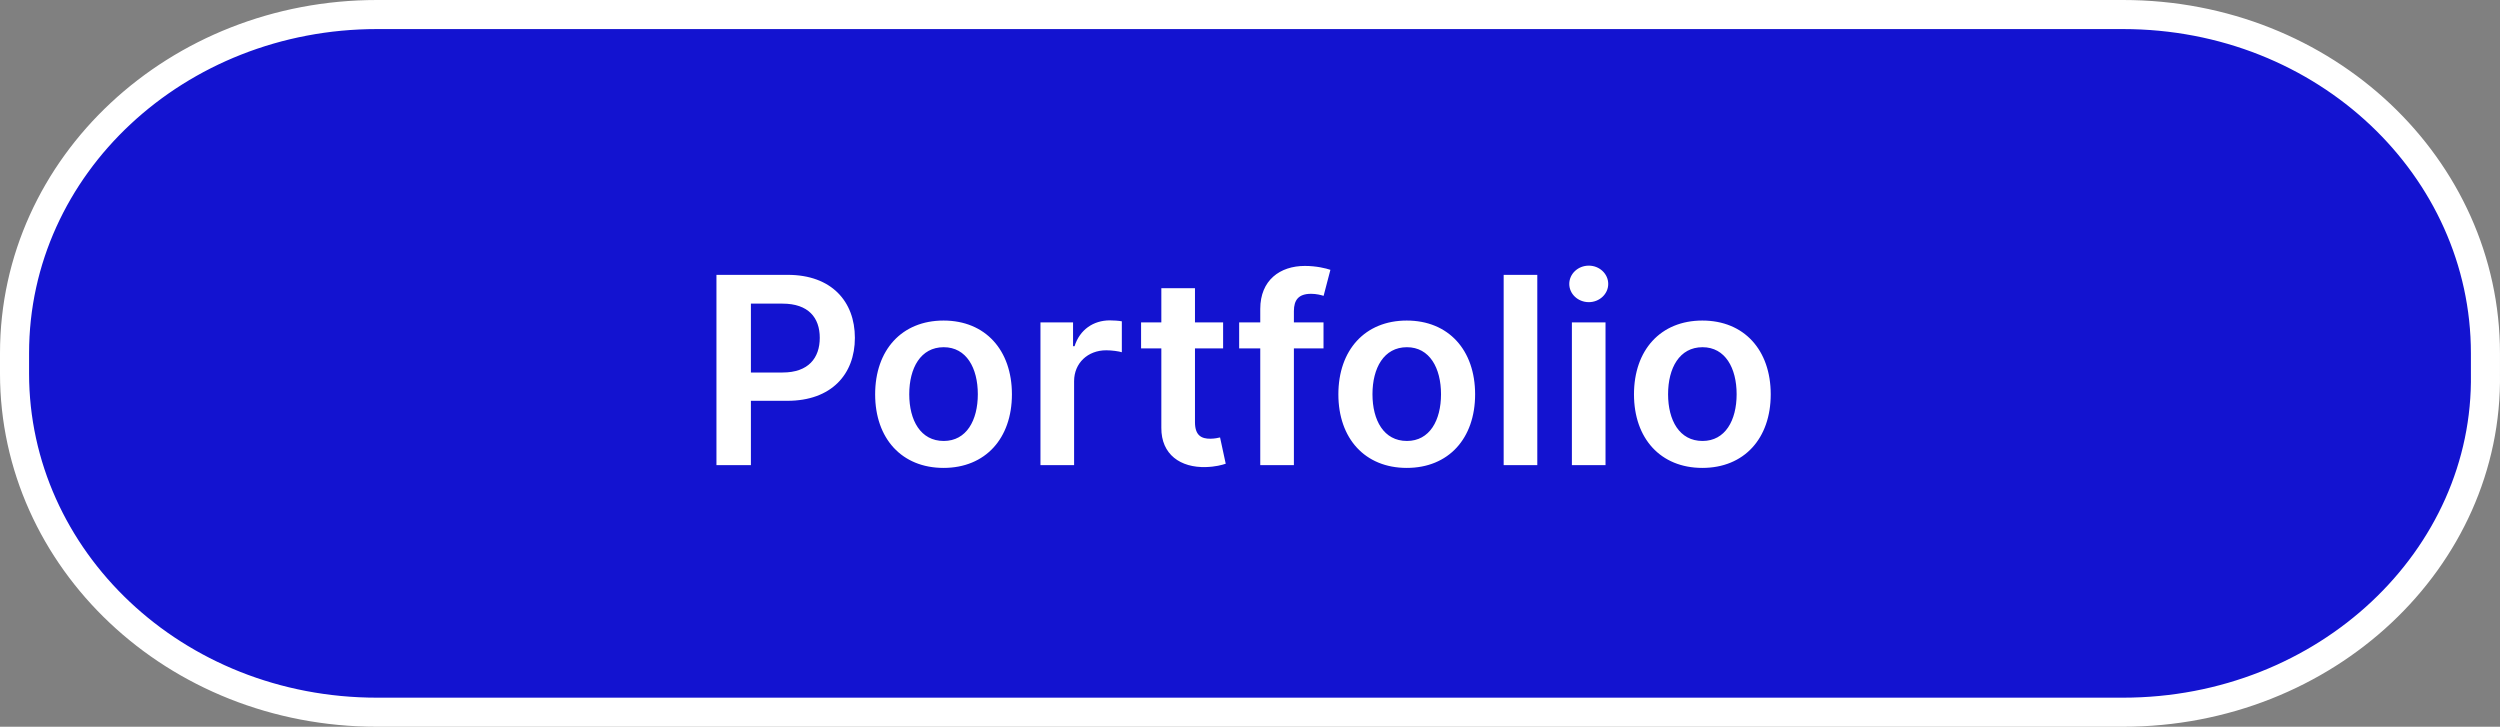 <?xml version="1.0" encoding="UTF-8"?> <svg xmlns="http://www.w3.org/2000/svg" width="86" height="25" viewBox="0 0 86 25" fill="none"><rect x="0" y="0" width="86" height="25" fill="#808080" stroke="none"/> <path d="M85.499 12.849L85.499 12.857C85.6 19.213 80.018 24.5 73.03 24.5H12.969C5.988 24.5 0.5 19.218 0.5 12.849V12.151C0.5 5.687 6.089 0.5 12.969 0.5H73.03C80.01 0.5 85.499 5.782 85.499 12.151L85.499 12.849Z" fill="#1313D0" stroke="white"></path> <path d="M24.646 16H25.831V13.788H27.084C28.596 13.788 29.408 12.881 29.408 11.621C29.408 10.372 28.605 9.455 27.1 9.455H24.646V16ZM25.831 12.814V10.445H26.918C27.806 10.445 28.2 10.925 28.2 11.621C28.2 12.318 27.806 12.814 26.924 12.814H25.831ZM32.458 16.096C33.896 16.096 34.81 15.083 34.81 13.565C34.81 12.043 33.896 11.027 32.458 11.027C31.019 11.027 30.105 12.043 30.105 13.565C30.105 15.083 31.019 16.096 32.458 16.096ZM32.464 15.169C31.668 15.169 31.278 14.46 31.278 13.561C31.278 12.663 31.668 11.944 32.464 11.944C33.247 11.944 33.637 12.663 33.637 13.561C33.637 14.46 33.247 15.169 32.464 15.169ZM35.792 16H36.949V13.114C36.949 12.491 37.419 12.05 38.054 12.05C38.249 12.05 38.492 12.085 38.591 12.117V11.053C38.486 11.033 38.304 11.021 38.176 11.021C37.614 11.021 37.144 11.34 36.965 11.909H36.913V11.091H35.792V16ZM42.075 11.091H41.107V9.915H39.95V11.091H39.253V11.986H39.95V14.715C39.943 15.639 40.614 16.093 41.484 16.067C41.813 16.058 42.04 15.994 42.165 15.952L41.97 15.048C41.906 15.064 41.775 15.092 41.631 15.092C41.34 15.092 41.107 14.99 41.107 14.523V11.986H42.075V11.091ZM45.529 11.091H44.51V10.704C44.51 10.321 44.669 10.107 45.101 10.107C45.283 10.107 45.437 10.148 45.532 10.177L45.766 9.282C45.615 9.231 45.286 9.148 44.887 9.148C44.033 9.148 43.353 9.637 43.353 10.627V11.091H42.627V11.986H43.353V16H44.51V11.986H45.529V11.091ZM48.392 16.096C49.83 16.096 50.744 15.083 50.744 13.565C50.744 12.043 49.83 11.027 48.392 11.027C46.954 11.027 46.04 12.043 46.04 13.565C46.04 15.083 46.954 16.096 48.392 16.096ZM48.398 15.169C47.603 15.169 47.213 14.46 47.213 13.561C47.213 12.663 47.603 11.944 48.398 11.944C49.181 11.944 49.571 12.663 49.571 13.561C49.571 14.46 49.181 15.169 48.398 15.169ZM52.883 9.455H51.726V16H52.883V9.455ZM54.073 16H55.23V11.091H54.073V16ZM54.655 10.394C55.022 10.394 55.323 10.113 55.323 9.768C55.323 9.419 55.022 9.138 54.655 9.138C54.284 9.138 53.983 9.419 53.983 9.768C53.983 10.113 54.284 10.394 54.655 10.394ZM58.561 16.096C59.999 16.096 60.913 15.083 60.913 13.565C60.913 12.043 59.999 11.027 58.561 11.027C57.123 11.027 56.209 12.043 56.209 13.565C56.209 15.083 57.123 16.096 58.561 16.096ZM58.567 15.169C57.772 15.169 57.382 14.46 57.382 13.561C57.382 12.663 57.772 11.944 58.567 11.944C59.35 11.944 59.74 12.663 59.74 13.561C59.74 14.46 59.35 15.169 58.567 15.169Z" fill="white"></path> </svg> 
